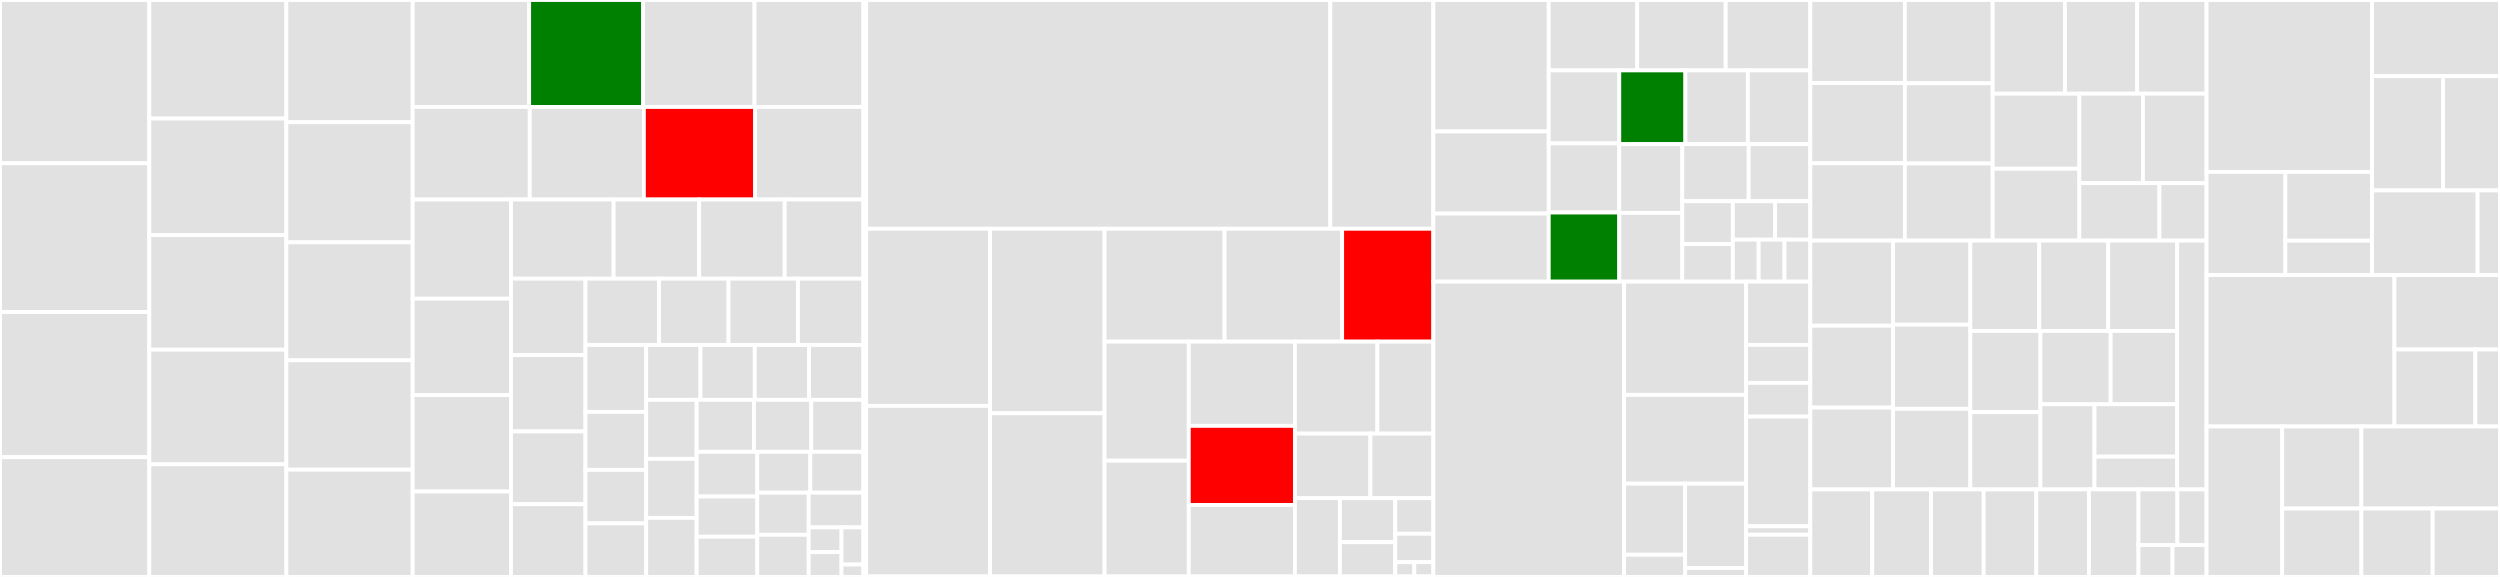 <svg baseProfile="full" width="650" height="150" viewBox="0 0 650 150" version="1.1"
xmlns="http://www.w3.org/2000/svg" xmlns:ev="http://www.w3.org/2001/xml-events"
xmlns:xlink="http://www.w3.org/1999/xlink">

<rect x="0" y="0" width="650" height="150" fill="#333333" stroke="none"/>

<style>rect.s{mask:url(#mask);}</style>
<defs>
  <pattern id="white" width="4" height="4" patternUnits="userSpaceOnUse" patternTransform="rotate(45)">
    <rect width="2" height="2" transform="translate(0,0)" fill="white"></rect>
  </pattern>
  <mask id="mask">
    <rect x="0" y="0" width="100%" height="100%" fill="url(#white)"></rect>
  </mask>
</defs>

<rect x="0" y="0" width="38.817" height="42.453" fill="#e1e1e1" stroke="white" stroke-width="1" class=" tooltipped" data-content="api/src/main/java/org/openmrs/module/fhir2/api/translators/impl/TaskTranslatorImpl.java"><title>api/src/main/java/org/openmrs/module/fhir2/api/translators/impl/TaskTranslatorImpl.java</title></rect>
<rect x="0" y="42.453" width="38.817" height="38.679" fill="#e1e1e1" stroke="white" stroke-width="1" class=" tooltipped" data-content="api/src/main/java/org/openmrs/module/fhir2/api/translators/impl/ImmunizationTranslatorImpl.java"><title>api/src/main/java/org/openmrs/module/fhir2/api/translators/impl/ImmunizationTranslatorImpl.java</title></rect>
<rect x="0" y="81.132" width="38.817" height="37.736" fill="#e1e1e1" stroke="white" stroke-width="1" class=" tooltipped" data-content="api/src/main/java/org/openmrs/module/fhir2/api/translators/impl/PatientTranslatorImpl.java"><title>api/src/main/java/org/openmrs/module/fhir2/api/translators/impl/PatientTranslatorImpl.java</title></rect>
<rect x="0" y="118.868" width="38.817" height="31.132" fill="#e1e1e1" stroke="white" stroke-width="1" class=" tooltipped" data-content="api/src/main/java/org/openmrs/module/fhir2/api/translators/impl/LocationTranslatorImpl.java"><title>api/src/main/java/org/openmrs/module/fhir2/api/translators/impl/LocationTranslatorImpl.java</title></rect>
<rect x="38.817" y="0" width="35.643" height="30.822" fill="#e1e1e1" stroke="white" stroke-width="1" class=" tooltipped" data-content="api/src/main/java/org/openmrs/module/fhir2/api/translators/impl/MedicationTranslatorImpl.java"><title>api/src/main/java/org/openmrs/module/fhir2/api/translators/impl/MedicationTranslatorImpl.java</title></rect>
<rect x="38.817" y="30.822" width="35.643" height="30.308" fill="#e1e1e1" stroke="white" stroke-width="1" class=" tooltipped" data-content="api/src/main/java/org/openmrs/module/fhir2/api/translators/impl/PersonTranslatorImpl.java"><title>api/src/main/java/org/openmrs/module/fhir2/api/translators/impl/PersonTranslatorImpl.java</title></rect>
<rect x="38.817" y="61.13" width="35.643" height="29.795" fill="#e1e1e1" stroke="white" stroke-width="1" class=" tooltipped" data-content="api/src/main/java/org/openmrs/module/fhir2/api/translators/impl/BaseAddressTranslatorImpl.java"><title>api/src/main/java/org/openmrs/module/fhir2/api/translators/impl/BaseAddressTranslatorImpl.java</title></rect>
<rect x="38.817" y="90.925" width="35.643" height="29.795" fill="#e1e1e1" stroke="white" stroke-width="1" class=" tooltipped" data-content="api/src/main/java/org/openmrs/module/fhir2/api/translators/impl/AllergyIntoleranceTranslatorImpl.java"><title>api/src/main/java/org/openmrs/module/fhir2/api/translators/impl/AllergyIntoleranceTranslatorImpl.java</title></rect>
<rect x="38.817" y="120.719" width="35.643" height="29.281" fill="#e1e1e1" stroke="white" stroke-width="1" class=" tooltipped" data-content="api/src/main/java/org/openmrs/module/fhir2/api/translators/impl/PersonNameTranslatorImpl.java"><title>api/src/main/java/org/openmrs/module/fhir2/api/translators/impl/PersonNameTranslatorImpl.java</title></rect>
<rect x="74.46" y="0" width="32.836" height="31.784" fill="#e1e1e1" stroke="white" stroke-width="1" class=" tooltipped" data-content="api/src/main/java/org/openmrs/module/fhir2/api/translators/impl/ImmunizationObsGroupHelper.java"><title>api/src/main/java/org/openmrs/module/fhir2/api/translators/impl/ImmunizationObsGroupHelper.java</title></rect>
<rect x="74.46" y="31.784" width="32.836" height="31.227" fill="#e1e1e1" stroke="white" stroke-width="1" class=" tooltipped" data-content="api/src/main/java/org/openmrs/module/fhir2/api/translators/impl/BaseReferenceHandlingTranslator.java"><title>api/src/main/java/org/openmrs/module/fhir2/api/translators/impl/BaseReferenceHandlingTranslator.java</title></rect>
<rect x="74.46" y="63.011" width="32.836" height="30.669" fill="#e1e1e1" stroke="white" stroke-width="1" class=" tooltipped" data-content="api/src/main/java/org/openmrs/module/fhir2/api/translators/impl/DiagnosticReportTranslatorImpl.java"><title>api/src/main/java/org/openmrs/module/fhir2/api/translators/impl/DiagnosticReportTranslatorImpl.java</title></rect>
<rect x="74.46" y="93.68" width="32.836" height="28.439" fill="#e1e1e1" stroke="white" stroke-width="1" class=" tooltipped" data-content="api/src/main/java/org/openmrs/module/fhir2/api/translators/impl/ObservationTranslatorImpl.java"><title>api/src/main/java/org/openmrs/module/fhir2/api/translators/impl/ObservationTranslatorImpl.java</title></rect>
<rect x="74.46" y="122.119" width="32.836" height="27.881" fill="#e1e1e1" stroke="white" stroke-width="1" class=" tooltipped" data-content="api/src/main/java/org/openmrs/module/fhir2/api/translators/impl/PractitionerTranslatorProviderImpl.java"><title>api/src/main/java/org/openmrs/module/fhir2/api/translators/impl/PractitionerTranslatorProviderImpl.java</title></rect>
<rect x="107.296" y="0" width="30.283" height="27.812" fill="#e1e1e1" stroke="white" stroke-width="1" class=" tooltipped" data-content="api/src/main/java/org/openmrs/module/fhir2/api/translators/impl/PractitionerTranslatorUserImpl.java"><title>api/src/main/java/org/openmrs/module/fhir2/api/translators/impl/PractitionerTranslatorUserImpl.java</title></rect>
<rect x="137.579" y="0" width="29.625" height="27.812" fill="green" stroke="white" stroke-width="1" class=" tooltipped" data-content="api/src/main/java/org/openmrs/module/fhir2/api/translators/impl/ServiceRequestTranslatorImpl.java"><title>api/src/main/java/org/openmrs/module/fhir2/api/translators/impl/ServiceRequestTranslatorImpl.java</title></rect>
<rect x="167.204" y="0" width="28.967" height="27.812" fill="#e1e1e1" stroke="white" stroke-width="1" class=" tooltipped" data-content="api/src/main/java/org/openmrs/module/fhir2/api/translators/impl/RelatedPersonTranslatorImpl.java"><title>api/src/main/java/org/openmrs/module/fhir2/api/translators/impl/RelatedPersonTranslatorImpl.java</title></rect>
<rect x="196.171" y="0" width="28.308" height="27.812" fill="#e1e1e1" stroke="white" stroke-width="1" class=" tooltipped" data-content="api/src/main/java/org/openmrs/module/fhir2/api/translators/impl/ConceptTranslatorImpl.java"><title>api/src/main/java/org/openmrs/module/fhir2/api/translators/impl/ConceptTranslatorImpl.java</title></rect>
<rect x="107.296" y="27.812" width="30.437" height="24.062" fill="#e1e1e1" stroke="white" stroke-width="1" class=" tooltipped" data-content="api/src/main/java/org/openmrs/module/fhir2/api/translators/impl/ConditionTranslatorImpl.java"><title>api/src/main/java/org/openmrs/module/fhir2/api/translators/impl/ConditionTranslatorImpl.java</title></rect>
<rect x="137.733" y="27.812" width="29.676" height="24.062" fill="#e1e1e1" stroke="white" stroke-width="1" class=" tooltipped" data-content="api/src/main/java/org/openmrs/module/fhir2/api/translators/impl/TelecomTranslatorImpl.java"><title>api/src/main/java/org/openmrs/module/fhir2/api/translators/impl/TelecomTranslatorImpl.java</title></rect>
<rect x="167.409" y="27.812" width="28.915" height="24.062" fill="red" stroke="white" stroke-width="1" class=" tooltipped" data-content="api/src/main/java/org/openmrs/module/fhir2/api/translators/impl/MedicationRequestTranslatorImpl.java"><title>api/src/main/java/org/openmrs/module/fhir2/api/translators/impl/MedicationRequestTranslatorImpl.java</title></rect>
<rect x="196.324" y="27.812" width="28.154" height="24.062" fill="#e1e1e1" stroke="white" stroke-width="1" class=" tooltipped" data-content="api/src/main/java/org/openmrs/module/fhir2/api/translators/impl/ObservationValueTranslatorImpl.java"><title>api/src/main/java/org/openmrs/module/fhir2/api/translators/impl/ObservationValueTranslatorImpl.java</title></rect>
<rect x="107.296" y="51.875" width="25.564" height="25.785" fill="#e1e1e1" stroke="white" stroke-width="1" class=" tooltipped" data-content="api/src/main/java/org/openmrs/module/fhir2/api/translators/impl/AllergyIntoleranceReactionComponentTranslatorImpl.java"><title>api/src/main/java/org/openmrs/module/fhir2/api/translators/impl/AllergyIntoleranceReactionComponentTranslatorImpl.java</title></rect>
<rect x="107.296" y="77.66" width="25.564" height="25.068" fill="#e1e1e1" stroke="white" stroke-width="1" class=" tooltipped" data-content="api/src/main/java/org/openmrs/module/fhir2/api/translators/impl/PatientIdentifierTranslatorImpl.java"><title>api/src/main/java/org/openmrs/module/fhir2/api/translators/impl/PatientIdentifierTranslatorImpl.java</title></rect>
<rect x="107.296" y="102.728" width="25.564" height="25.068" fill="#e1e1e1" stroke="white" stroke-width="1" class=" tooltipped" data-content="api/src/main/java/org/openmrs/module/fhir2/api/translators/impl/BaseProvenanceHandlingTranslator.java"><title>api/src/main/java/org/openmrs/module/fhir2/api/translators/impl/BaseProvenanceHandlingTranslator.java</title></rect>
<rect x="107.296" y="127.797" width="25.564" height="22.203" fill="#e1e1e1" stroke="white" stroke-width="1" class=" tooltipped" data-content="api/src/main/java/org/openmrs/module/fhir2/api/translators/impl/EncounterTranslatorImpl.java"><title>api/src/main/java/org/openmrs/module/fhir2/api/translators/impl/EncounterTranslatorImpl.java</title></rect>
<rect x="132.86" y="51.875" width="26.685" height="20.584" fill="#e1e1e1" stroke="white" stroke-width="1" class=" tooltipped" data-content="api/src/main/java/org/openmrs/module/fhir2/api/translators/impl/PersonAddressTranslatorImpl.java"><title>api/src/main/java/org/openmrs/module/fhir2/api/translators/impl/PersonAddressTranslatorImpl.java</title></rect>
<rect x="159.545" y="51.875" width="22.238" height="20.584" fill="#e1e1e1" stroke="white" stroke-width="1" class=" tooltipped" data-content="api/src/main/java/org/openmrs/module/fhir2/api/translators/impl/BaseServiceRequestTranslatorImpl.java"><title>api/src/main/java/org/openmrs/module/fhir2/api/translators/impl/BaseServiceRequestTranslatorImpl.java</title></rect>
<rect x="181.783" y="51.875" width="22.238" height="20.584" fill="#e1e1e1" stroke="white" stroke-width="1" class=" tooltipped" data-content="api/src/main/java/org/openmrs/module/fhir2/api/translators/impl/AllergyIntoleranceSeverityTranslatorImpl.java"><title>api/src/main/java/org/openmrs/module/fhir2/api/translators/impl/AllergyIntoleranceSeverityTranslatorImpl.java</title></rect>
<rect x="204.02" y="51.875" width="20.459" height="20.584" fill="#e1e1e1" stroke="white" stroke-width="1" class=" tooltipped" data-content="api/src/main/java/org/openmrs/module/fhir2/api/translators/impl/BaseGroupTranslator.java"><title>api/src/main/java/org/openmrs/module/fhir2/api/translators/impl/BaseGroupTranslator.java</title></rect>
<rect x="132.86" y="72.459" width="19.363" height="19.858" fill="#e1e1e1" stroke="white" stroke-width="1" class=" tooltipped" data-content="api/src/main/java/org/openmrs/module/fhir2/api/translators/impl/VisitTranslatorImpl.java"><title>api/src/main/java/org/openmrs/module/fhir2/api/translators/impl/VisitTranslatorImpl.java</title></rect>
<rect x="132.86" y="92.317" width="19.363" height="19.858" fill="#e1e1e1" stroke="white" stroke-width="1" class=" tooltipped" data-content="api/src/main/java/org/openmrs/module/fhir2/api/translators/impl/ReferenceTranslatorImpl.java"><title>api/src/main/java/org/openmrs/module/fhir2/api/translators/impl/ReferenceTranslatorImpl.java</title></rect>
<rect x="132.86" y="112.175" width="19.363" height="18.912" fill="#e1e1e1" stroke="white" stroke-width="1" class=" tooltipped" data-content="api/src/main/java/org/openmrs/module/fhir2/api/translators/impl/LocationAddressTranslatorImpl.java"><title>api/src/main/java/org/openmrs/module/fhir2/api/translators/impl/LocationAddressTranslatorImpl.java</title></rect>
<rect x="132.86" y="131.088" width="19.363" height="18.912" fill="#e1e1e1" stroke="white" stroke-width="1" class=" tooltipped" data-content="api/src/main/java/org/openmrs/module/fhir2/api/translators/impl/ObservationReferenceRangeTranslatorImpl.java"><title>api/src/main/java/org/openmrs/module/fhir2/api/translators/impl/ObservationReferenceRangeTranslatorImpl.java</title></rect>
<rect x="152.222" y="72.459" width="19.127" height="17.231" fill="#e1e1e1" stroke="white" stroke-width="1" class=" tooltipped" data-content="api/src/main/java/org/openmrs/module/fhir2/api/translators/impl/GroupTranslatorImpl.java"><title>api/src/main/java/org/openmrs/module/fhir2/api/translators/impl/GroupTranslatorImpl.java</title></rect>
<rect x="171.349" y="72.459" width="18.064" height="17.231" fill="#e1e1e1" stroke="white" stroke-width="1" class=" tooltipped" data-content="api/src/main/java/org/openmrs/module/fhir2/api/translators/impl/GenderTranslatorImpl.java"><title>api/src/main/java/org/openmrs/module/fhir2/api/translators/impl/GenderTranslatorImpl.java</title></rect>
<rect x="189.413" y="72.459" width="18.064" height="17.231" fill="#e1e1e1" stroke="white" stroke-width="1" class=" tooltipped" data-content="api/src/main/java/org/openmrs/module/fhir2/api/translators/impl/ObservationBasedOnReferenceTranslatorImpl.java"><title>api/src/main/java/org/openmrs/module/fhir2/api/translators/impl/ObservationBasedOnReferenceTranslatorImpl.java</title></rect>
<rect x="207.477" y="72.459" width="17.002" height="17.231" fill="#e1e1e1" stroke="white" stroke-width="1" class=" tooltipped" data-content="api/src/main/java/org/openmrs/module/fhir2/api/translators/impl/MedicationRequestTimingComponentTranslatorImpl.java"><title>api/src/main/java/org/openmrs/module/fhir2/api/translators/impl/MedicationRequestTimingComponentTranslatorImpl.java</title></rect>
<rect x="152.222" y="89.691" width="15.787" height="17.397" fill="#e1e1e1" stroke="white" stroke-width="1" class=" tooltipped" data-content="api/src/main/java/org/openmrs/module/fhir2/api/translators/impl/ObservationComponentTranslatorImpl.java"><title>api/src/main/java/org/openmrs/module/fhir2/api/translators/impl/ObservationComponentTranslatorImpl.java</title></rect>
<rect x="152.222" y="107.088" width="15.787" height="15.077" fill="#e1e1e1" stroke="white" stroke-width="1" class=" tooltipped" data-content="api/src/main/java/org/openmrs/module/fhir2/api/translators/impl/ObservationEffectiveDatetimeTranslatorImpl.java"><title>api/src/main/java/org/openmrs/module/fhir2/api/translators/impl/ObservationEffectiveDatetimeTranslatorImpl.java</title></rect>
<rect x="152.222" y="122.165" width="15.787" height="13.918" fill="#e1e1e1" stroke="white" stroke-width="1" class=" tooltipped" data-content="api/src/main/java/org/openmrs/module/fhir2/api/translators/impl/GroupMemberTranslatorImpl.java"><title>api/src/main/java/org/openmrs/module/fhir2/api/translators/impl/GroupMemberTranslatorImpl.java</title></rect>
<rect x="152.222" y="136.082" width="15.787" height="13.918" fill="#e1e1e1" stroke="white" stroke-width="1" class=" tooltipped" data-content="api/src/main/java/org/openmrs/module/fhir2/api/translators/impl/EncounterParticipantTranslatorImpl.java"><title>api/src/main/java/org/openmrs/module/fhir2/api/translators/impl/EncounterParticipantTranslatorImpl.java</title></rect>
<rect x="168.01" y="89.691" width="14.117" height="14.267" fill="#e1e1e1" stroke="white" stroke-width="1" class=" tooltipped" data-content="api/src/main/java/org/openmrs/module/fhir2/api/translators/impl/BaseEncounterTranslator.java"><title>api/src/main/java/org/openmrs/module/fhir2/api/translators/impl/BaseEncounterTranslator.java</title></rect>
<rect x="182.127" y="89.691" width="14.117" height="14.267" fill="#e1e1e1" stroke="white" stroke-width="1" class=" tooltipped" data-content="api/src/main/java/org/openmrs/module/fhir2/api/translators/impl/VisitReferenceTranslatorImpl.java"><title>api/src/main/java/org/openmrs/module/fhir2/api/translators/impl/VisitReferenceTranslatorImpl.java</title></rect>
<rect x="196.244" y="89.691" width="14.117" height="14.267" fill="#e1e1e1" stroke="white" stroke-width="1" class=" tooltipped" data-content="api/src/main/java/org/openmrs/module/fhir2/api/translators/impl/PatientReferenceTranslatorImpl.java"><title>api/src/main/java/org/openmrs/module/fhir2/api/translators/impl/PatientReferenceTranslatorImpl.java</title></rect>
<rect x="210.362" y="89.691" width="14.117" height="14.267" fill="#e1e1e1" stroke="white" stroke-width="1" class=" tooltipped" data-content="api/src/main/java/org/openmrs/module/fhir2/api/translators/impl/EncounterReferenceTranslatorImpl.java"><title>api/src/main/java/org/openmrs/module/fhir2/api/translators/impl/EncounterReferenceTranslatorImpl.java</title></rect>
<rect x="168.01" y="103.957" width="13.123" height="15.348" fill="#e1e1e1" stroke="white" stroke-width="1" class=" tooltipped" data-content="api/src/main/java/org/openmrs/module/fhir2/api/translators/impl/MedicationReferenceTranslatorImpl.java"><title>api/src/main/java/org/openmrs/module/fhir2/api/translators/impl/MedicationReferenceTranslatorImpl.java</title></rect>
<rect x="168.01" y="119.305" width="13.123" height="15.348" fill="#e1e1e1" stroke="white" stroke-width="1" class=" tooltipped" data-content="api/src/main/java/org/openmrs/module/fhir2/api/translators/impl/ObservationCategoryTranslatorImpl.java"><title>api/src/main/java/org/openmrs/module/fhir2/api/translators/impl/ObservationCategoryTranslatorImpl.java</title></rect>
<rect x="168.01" y="134.652" width="13.123" height="15.348" fill="#e1e1e1" stroke="white" stroke-width="1" class=" tooltipped" data-content="api/src/main/java/org/openmrs/module/fhir2/api/translators/impl/ObservationReferenceTranslatorImpl.java"><title>api/src/main/java/org/openmrs/module/fhir2/api/translators/impl/ObservationReferenceTranslatorImpl.java</title></rect>
<rect x="181.133" y="103.957" width="14.9" height="13.517" fill="#e1e1e1" stroke="white" stroke-width="1" class=" tooltipped" data-content="api/src/main/java/org/openmrs/module/fhir2/api/translators/impl/PractitionerReferenceTranslatorUserImpl.java"><title>api/src/main/java/org/openmrs/module/fhir2/api/translators/impl/PractitionerReferenceTranslatorUserImpl.java</title></rect>
<rect x="196.033" y="103.957" width="14.9" height="13.517" fill="#e1e1e1" stroke="white" stroke-width="1" class=" tooltipped" data-content="api/src/main/java/org/openmrs/module/fhir2/api/translators/impl/AllergyIntoleranceCategoryTranslatorImpl.java"><title>api/src/main/java/org/openmrs/module/fhir2/api/translators/impl/AllergyIntoleranceCategoryTranslatorImpl.java</title></rect>
<rect x="210.933" y="103.957" width="13.546" height="13.517" fill="#e1e1e1" stroke="white" stroke-width="1" class=" tooltipped" data-content="api/src/main/java/org/openmrs/module/fhir2/api/translators/impl/DosageTranslatorImpl.java"><title>api/src/main/java/org/openmrs/module/fhir2/api/translators/impl/DosageTranslatorImpl.java</title></rect>
<rect x="181.133" y="117.474" width="15.762" height="11.616" fill="#e1e1e1" stroke="white" stroke-width="1" class=" tooltipped" data-content="api/src/main/java/org/openmrs/module/fhir2/api/translators/impl/PractitionerReferenceTranslatorProviderImpl.java"><title>api/src/main/java/org/openmrs/module/fhir2/api/translators/impl/PractitionerReferenceTranslatorProviderImpl.java</title></rect>
<rect x="181.133" y="129.091" width="15.762" height="10.455" fill="#e1e1e1" stroke="white" stroke-width="1" class=" tooltipped" data-content="api/src/main/java/org/openmrs/module/fhir2/api/translators/impl/OrderIdentifierTranslatorImpl.java"><title>api/src/main/java/org/openmrs/module/fhir2/api/translators/impl/OrderIdentifierTranslatorImpl.java</title></rect>
<rect x="181.133" y="139.545" width="15.762" height="10.455" fill="#e1e1e1" stroke="white" stroke-width="1" class=" tooltipped" data-content="api/src/main/java/org/openmrs/module/fhir2/api/translators/impl/MedicationRequestPriorityTranslatorImpl.java"><title>api/src/main/java/org/openmrs/module/fhir2/api/translators/impl/MedicationRequestPriorityTranslatorImpl.java</title></rect>
<rect x="196.895" y="117.474" width="13.792" height="10.621" fill="#e1e1e1" stroke="white" stroke-width="1" class=" tooltipped" data-content="api/src/main/java/org/openmrs/module/fhir2/api/translators/impl/DurationUnitTranslatorImpl.java"><title>api/src/main/java/org/openmrs/module/fhir2/api/translators/impl/DurationUnitTranslatorImpl.java</title></rect>
<rect x="210.687" y="117.474" width="13.792" height="10.621" fill="#e1e1e1" stroke="white" stroke-width="1" class=" tooltipped" data-content="api/src/main/java/org/openmrs/module/fhir2/api/translators/impl/EncounterLocationTranslatorImpl.java"><title>api/src/main/java/org/openmrs/module/fhir2/api/translators/impl/EncounterLocationTranslatorImpl.java</title></rect>
<rect x="196.895" y="128.095" width="13.374" height="10.952" fill="#e1e1e1" stroke="white" stroke-width="1" class=" tooltipped" data-content="api/src/main/java/org/openmrs/module/fhir2/api/translators/impl/MedicationRequestStatusTranslatorImpl.java"><title>api/src/main/java/org/openmrs/module/fhir2/api/translators/impl/MedicationRequestStatusTranslatorImpl.java</title></rect>
<rect x="196.895" y="139.048" width="13.374" height="10.952" fill="#e1e1e1" stroke="white" stroke-width="1" class=" tooltipped" data-content="api/src/main/java/org/openmrs/module/fhir2/api/translators/impl/MedicationRequestTimingTranslatorImpl.java"><title>api/src/main/java/org/openmrs/module/fhir2/api/translators/impl/MedicationRequestTimingTranslatorImpl.java</title></rect>
<rect x="210.269" y="128.095" width="14.21" height="9.02" fill="#e1e1e1" stroke="white" stroke-width="1" class=" tooltipped" data-content="api/src/main/java/org/openmrs/module/fhir2/api/translators/impl/AllergyIntoleranceCriticalityTranslatorImpl.java"><title>api/src/main/java/org/openmrs/module/fhir2/api/translators/impl/AllergyIntoleranceCriticalityTranslatorImpl.java</title></rect>
<rect x="210.269" y="137.115" width="8.526" height="6.443" fill="#e1e1e1" stroke="white" stroke-width="1" class=" tooltipped" data-content="api/src/main/java/org/openmrs/module/fhir2/api/translators/impl/ObservationStatusTranslatorImpl.java"><title>api/src/main/java/org/openmrs/module/fhir2/api/translators/impl/ObservationStatusTranslatorImpl.java</title></rect>
<rect x="210.269" y="143.557" width="8.526" height="6.443" fill="#e1e1e1" stroke="white" stroke-width="1" class=" tooltipped" data-content="api/src/main/java/org/openmrs/module/fhir2/api/translators/impl/ConditionClinicalStatusTranslatorImpl.java"><title>api/src/main/java/org/openmrs/module/fhir2/api/translators/impl/ConditionClinicalStatusTranslatorImpl.java</title></rect>
<rect x="218.795" y="137.115" width="5.684" height="9.664" fill="#e1e1e1" stroke="white" stroke-width="1" class=" tooltipped" data-content="api/src/main/java/org/openmrs/module/fhir2/api/translators/impl/ObservationInterpretationTranslatorImpl.java"><title>api/src/main/java/org/openmrs/module/fhir2/api/translators/impl/ObservationInterpretationTranslatorImpl.java</title></rect>
<rect x="218.795" y="146.779" width="5.684" height="3.221" fill="#e1e1e1" stroke="white" stroke-width="1" class=" tooltipped" data-content="api/src/main/java/org/openmrs/module/fhir2/api/translators/impl/ProvenanceTranslatorImpl.java"><title>api/src/main/java/org/openmrs/module/fhir2/api/translators/impl/ProvenanceTranslatorImpl.java</title></rect>
<rect x="224.479" y="0" width="0.732" height="150" fill="#e1e1e1" stroke="white" stroke-width="1" class=" tooltipped" data-content="api/src/main/java/org/openmrs/module/fhir2/api/translators/ObservationTranslator.java"><title>api/src/main/java/org/openmrs/module/fhir2/api/translators/ObservationTranslator.java</title></rect>
<rect x="225.211" y="0" width="120.673" height="59.478" fill="#e1e1e1" stroke="white" stroke-width="1" class=" tooltipped" data-content="api/src/main/java/org/openmrs/module/fhir2/api/dao/impl/BaseDao.java"><title>api/src/main/java/org/openmrs/module/fhir2/api/dao/impl/BaseDao.java</title></rect>
<rect x="345.885" y="0" width="26.782" height="59.478" fill="#e1e1e1" stroke="white" stroke-width="1" class=" tooltipped" data-content="api/src/main/java/org/openmrs/module/fhir2/api/dao/impl/BaseFhirDao.java"><title>api/src/main/java/org/openmrs/module/fhir2/api/dao/impl/BaseFhirDao.java</title></rect>
<rect x="225.211" y="59.478" width="32.205" height="46.051" fill="#e1e1e1" stroke="white" stroke-width="1" class=" tooltipped" data-content="api/src/main/java/org/openmrs/module/fhir2/api/dao/impl/BasePersonDao.java"><title>api/src/main/java/org/openmrs/module/fhir2/api/dao/impl/BasePersonDao.java</title></rect>
<rect x="225.211" y="105.53" width="32.205" height="44.346" fill="#e1e1e1" stroke="white" stroke-width="1" class=" tooltipped" data-content="api/src/main/java/org/openmrs/module/fhir2/api/dao/impl/FhirObservationDaoImpl.java"><title>api/src/main/java/org/openmrs/module/fhir2/api/dao/impl/FhirObservationDaoImpl.java</title></rect>
<rect x="257.416" y="59.478" width="29.775" height="47.966" fill="#e1e1e1" stroke="white" stroke-width="1" class=" tooltipped" data-content="api/src/main/java/org/openmrs/module/fhir2/api/dao/impl/FhirRelatedPersonDaoImpl.java"><title>api/src/main/java/org/openmrs/module/fhir2/api/dao/impl/FhirRelatedPersonDaoImpl.java</title></rect>
<rect x="257.416" y="107.444" width="29.775" height="42.431" fill="#e1e1e1" stroke="white" stroke-width="1" class=" tooltipped" data-content="api/src/main/java/org/openmrs/module/fhir2/api/dao/impl/FhirAllergyIntoleranceDaoImpl.java"><title>api/src/main/java/org/openmrs/module/fhir2/api/dao/impl/FhirAllergyIntoleranceDaoImpl.java</title></rect>
<rect x="287.191" y="59.478" width="31.195" height="29.347" fill="#e1e1e1" stroke="white" stroke-width="1" class=" tooltipped" data-content="api/src/main/java/org/openmrs/module/fhir2/api/dao/impl/FhirPatientDaoImpl.java"><title>api/src/main/java/org/openmrs/module/fhir2/api/dao/impl/FhirPatientDaoImpl.java</title></rect>
<rect x="318.387" y="59.478" width="30.572" height="29.347" fill="#e1e1e1" stroke="white" stroke-width="1" class=" tooltipped" data-content="api/src/main/java/org/openmrs/module/fhir2/api/dao/impl/FhirLocationDaoImpl.java"><title>api/src/main/java/org/openmrs/module/fhir2/api/dao/impl/FhirLocationDaoImpl.java</title></rect>
<rect x="348.958" y="59.478" width="23.709" height="29.347" fill="red" stroke="white" stroke-width="1" class=" tooltipped" data-content="api/src/main/java/org/openmrs/module/fhir2/api/dao/impl/FhirServiceRequestDaoImpl.java"><title>api/src/main/java/org/openmrs/module/fhir2/api/dao/impl/FhirServiceRequestDaoImpl.java</title></rect>
<rect x="287.191" y="88.825" width="21.894" height="30.943" fill="#e1e1e1" stroke="white" stroke-width="1" class=" tooltipped" data-content="api/src/main/java/org/openmrs/module/fhir2/api/dao/impl/FhirConditionDaoImpl.java"><title>api/src/main/java/org/openmrs/module/fhir2/api/dao/impl/FhirConditionDaoImpl.java</title></rect>
<rect x="287.191" y="119.769" width="21.894" height="30.107" fill="#e1e1e1" stroke="white" stroke-width="1" class=" tooltipped" data-content="api/src/main/java/org/openmrs/module/fhir2/api/dao/impl/FhirTaskDaoImpl.java"><title>api/src/main/java/org/openmrs/module/fhir2/api/dao/impl/FhirTaskDaoImpl.java</title></rect>
<rect x="309.085" y="88.825" width="27.592" height="21.898" fill="#e1e1e1" stroke="white" stroke-width="1" class=" tooltipped" data-content="api/src/main/java/org/openmrs/module/fhir2/api/dao/impl/FhirDiagnosticReportDaoImpl.java"><title>api/src/main/java/org/openmrs/module/fhir2/api/dao/impl/FhirDiagnosticReportDaoImpl.java</title></rect>
<rect x="309.085" y="110.724" width="27.592" height="20.571" fill="red" stroke="white" stroke-width="1" class=" tooltipped" data-content="api/src/main/java/org/openmrs/module/fhir2/api/dao/impl/FhirMedicationRequestDaoImpl.java"><title>api/src/main/java/org/openmrs/module/fhir2/api/dao/impl/FhirMedicationRequestDaoImpl.java</title></rect>
<rect x="309.085" y="131.295" width="27.592" height="18.581" fill="#e1e1e1" stroke="white" stroke-width="1" class=" tooltipped" data-content="api/src/main/java/org/openmrs/module/fhir2/api/dao/impl/FhirPersonDaoImpl.java"><title>api/src/main/java/org/openmrs/module/fhir2/api/dao/impl/FhirPersonDaoImpl.java</title></rect>
<rect x="336.677" y="88.825" width="21.441" height="23.911" fill="#e1e1e1" stroke="white" stroke-width="1" class=" tooltipped" data-content="api/src/main/java/org/openmrs/module/fhir2/api/dao/impl/FhirMedicationDaoImpl.java"><title>api/src/main/java/org/openmrs/module/fhir2/api/dao/impl/FhirMedicationDaoImpl.java</title></rect>
<rect x="358.118" y="88.825" width="14.549" height="23.911" fill="#e1e1e1" stroke="white" stroke-width="1" class=" tooltipped" data-content="api/src/main/java/org/openmrs/module/fhir2/api/dao/impl/CoalescedOrder.java"><title>api/src/main/java/org/openmrs/module/fhir2/api/dao/impl/CoalescedOrder.java</title></rect>
<rect x="336.677" y="112.737" width="19.631" height="16.789" fill="#e1e1e1" stroke="white" stroke-width="1" class=" tooltipped" data-content="api/src/main/java/org/openmrs/module/fhir2/api/dao/impl/FhirEncounterDaoImpl.java"><title>api/src/main/java/org/openmrs/module/fhir2/api/dao/impl/FhirEncounterDaoImpl.java</title></rect>
<rect x="356.308" y="112.737" width="16.359" height="16.789" fill="#e1e1e1" stroke="white" stroke-width="1" class=" tooltipped" data-content="api/src/main/java/org/openmrs/module/fhir2/api/dao/impl/BasePractitionerDao.java"><title>api/src/main/java/org/openmrs/module/fhir2/api/dao/impl/BasePractitionerDao.java</title></rect>
<rect x="336.677" y="129.526" width="11.697" height="20.35" fill="#e1e1e1" stroke="white" stroke-width="1" class=" tooltipped" data-content="api/src/main/java/org/openmrs/module/fhir2/api/dao/impl/FhirGlobalPropertyDaoImpl.java"><title>api/src/main/java/org/openmrs/module/fhir2/api/dao/impl/FhirGlobalPropertyDaoImpl.java</title></rect>
<rect x="348.374" y="129.526" width="14.396" height="11.447" fill="#e1e1e1" stroke="white" stroke-width="1" class=" tooltipped" data-content="api/src/main/java/org/openmrs/module/fhir2/api/dao/impl/FhirConceptSourceDaoImpl.java"><title>api/src/main/java/org/openmrs/module/fhir2/api/dao/impl/FhirConceptSourceDaoImpl.java</title></rect>
<rect x="348.374" y="140.973" width="14.396" height="8.903" fill="#e1e1e1" stroke="white" stroke-width="1" class=" tooltipped" data-content="api/src/main/java/org/openmrs/module/fhir2/api/dao/impl/FhirPractitionerDaoImpl.java"><title>api/src/main/java/org/openmrs/module/fhir2/api/dao/impl/FhirPractitionerDaoImpl.java</title></rect>
<rect x="362.77" y="129.526" width="9.897" height="9.25" fill="#e1e1e1" stroke="white" stroke-width="1" class=" tooltipped" data-content="api/src/main/java/org/openmrs/module/fhir2/api/dao/impl/FhirUserDaoImpl.java"><title>api/src/main/java/org/openmrs/module/fhir2/api/dao/impl/FhirUserDaoImpl.java</title></rect>
<rect x="362.77" y="138.776" width="9.897" height="7.4" fill="#e1e1e1" stroke="white" stroke-width="1" class=" tooltipped" data-content="api/src/main/java/org/openmrs/module/fhir2/api/dao/impl/FhirConceptDaoImpl.java"><title>api/src/main/java/org/openmrs/module/fhir2/api/dao/impl/FhirConceptDaoImpl.java</title></rect>
<rect x="362.77" y="146.176" width="4.949" height="3.7" fill="#e1e1e1" stroke="white" stroke-width="1" class=" tooltipped" data-content="api/src/main/java/org/openmrs/module/fhir2/api/dao/impl/FhirGroupDaoImpl.java"><title>api/src/main/java/org/openmrs/module/fhir2/api/dao/impl/FhirGroupDaoImpl.java</title></rect>
<rect x="367.718" y="146.176" width="4.949" height="3.7" fill="#e1e1e1" stroke="white" stroke-width="1" class=" tooltipped" data-content="api/src/main/java/org/openmrs/module/fhir2/api/dao/impl/FhirVisitDaoImpl.java"><title>api/src/main/java/org/openmrs/module/fhir2/api/dao/impl/FhirVisitDaoImpl.java</title></rect>
<rect x="225.211" y="149.876" width="147.455" height="0.124" fill="#e1e1e1" stroke="white" stroke-width="1" class=" tooltipped" data-content="api/src/main/java/org/openmrs/module/fhir2/api/dao/FhirDao.java"><title>api/src/main/java/org/openmrs/module/fhir2/api/dao/FhirDao.java</title></rect>
<rect x="372.667" y="0" width="30.006" height="34.172" fill="#e1e1e1" stroke="white" stroke-width="1" class=" tooltipped" data-content="api/src/main/java/org/openmrs/module/fhir2/api/impl/BaseFhirService.java"><title>api/src/main/java/org/openmrs/module/fhir2/api/impl/BaseFhirService.java</title></rect>
<rect x="372.667" y="34.172" width="30.006" height="21.357" fill="#e1e1e1" stroke="white" stroke-width="1" class=" tooltipped" data-content="api/src/main/java/org/openmrs/module/fhir2/api/impl/FhirPractitionerServiceImpl.java"><title>api/src/main/java/org/openmrs/module/fhir2/api/impl/FhirPractitionerServiceImpl.java</title></rect>
<rect x="372.667" y="55.529" width="30.006" height="17.696" fill="#e1e1e1" stroke="white" stroke-width="1" class=" tooltipped" data-content="api/src/main/java/org/openmrs/module/fhir2/api/impl/FhirPatientServiceImpl.java"><title>api/src/main/java/org/openmrs/module/fhir2/api/impl/FhirPatientServiceImpl.java</title></rect>
<rect x="402.672" y="0" width="23.004" height="18.306" fill="#e1e1e1" stroke="white" stroke-width="1" class=" tooltipped" data-content="api/src/main/java/org/openmrs/module/fhir2/api/impl/FhirEncounterServiceImpl.java"><title>api/src/main/java/org/openmrs/module/fhir2/api/impl/FhirEncounterServiceImpl.java</title></rect>
<rect x="425.677" y="0" width="23.004" height="18.306" fill="#e1e1e1" stroke="white" stroke-width="1" class=" tooltipped" data-content="api/src/main/java/org/openmrs/module/fhir2/api/impl/FhirImmunizationServiceImpl.java"><title>api/src/main/java/org/openmrs/module/fhir2/api/impl/FhirImmunizationServiceImpl.java</title></rect>
<rect x="448.681" y="0" width="22.004" height="18.306" fill="#e1e1e1" stroke="white" stroke-width="1" class=" tooltipped" data-content="api/src/main/java/org/openmrs/module/fhir2/api/impl/FhirObservationServiceImpl.java"><title>api/src/main/java/org/openmrs/module/fhir2/api/impl/FhirObservationServiceImpl.java</title></rect>
<rect x="402.672" y="18.306" width="18.337" height="18.972" fill="#e1e1e1" stroke="white" stroke-width="1" class=" tooltipped" data-content="api/src/main/java/org/openmrs/module/fhir2/api/impl/FhirPersonServiceImpl.java"><title>api/src/main/java/org/openmrs/module/fhir2/api/impl/FhirPersonServiceImpl.java</title></rect>
<rect x="402.672" y="37.278" width="18.337" height="17.974" fill="#e1e1e1" stroke="white" stroke-width="1" class=" tooltipped" data-content="api/src/main/java/org/openmrs/module/fhir2/api/impl/FhirLocationServiceImpl.java"><title>api/src/main/java/org/openmrs/module/fhir2/api/impl/FhirLocationServiceImpl.java</title></rect>
<rect x="402.672" y="55.252" width="18.337" height="17.974" fill="green" stroke="white" stroke-width="1" class=" tooltipped" data-content="api/src/main/java/org/openmrs/module/fhir2/api/impl/FhirServiceRequestServiceImpl.java"><title>api/src/main/java/org/openmrs/module/fhir2/api/impl/FhirServiceRequestServiceImpl.java</title></rect>
<rect x="421.009" y="18.306" width="17.196" height="19.166" fill="green" stroke="white" stroke-width="1" class=" tooltipped" data-content="api/src/main/java/org/openmrs/module/fhir2/api/impl/FhirMedicationRequestServiceImpl.java"><title>api/src/main/java/org/openmrs/module/fhir2/api/impl/FhirMedicationRequestServiceImpl.java</title></rect>
<rect x="438.205" y="18.306" width="16.24" height="19.166" fill="#e1e1e1" stroke="white" stroke-width="1" class=" tooltipped" data-content="api/src/main/java/org/openmrs/module/fhir2/api/impl/FhirRelatedPersonServiceImpl.java"><title>api/src/main/java/org/openmrs/module/fhir2/api/impl/FhirRelatedPersonServiceImpl.java</title></rect>
<rect x="454.445" y="18.306" width="16.24" height="19.166" fill="#e1e1e1" stroke="white" stroke-width="1" class=" tooltipped" data-content="api/src/main/java/org/openmrs/module/fhir2/api/impl/FhirAllergyIntoleranceServiceImpl.java"><title>api/src/main/java/org/openmrs/module/fhir2/api/impl/FhirAllergyIntoleranceServiceImpl.java</title></rect>
<rect x="421.009" y="37.473" width="16.388" height="17.876" fill="#e1e1e1" stroke="white" stroke-width="1" class=" tooltipped" data-content="api/src/main/java/org/openmrs/module/fhir2/api/impl/FhirConditionServiceImpl.java"><title>api/src/main/java/org/openmrs/module/fhir2/api/impl/FhirConditionServiceImpl.java</title></rect>
<rect x="421.009" y="55.349" width="16.388" height="17.876" fill="#e1e1e1" stroke="white" stroke-width="1" class=" tooltipped" data-content="api/src/main/java/org/openmrs/module/fhir2/api/impl/FhirDiagnosticReportServiceImpl.java"><title>api/src/main/java/org/openmrs/module/fhir2/api/impl/FhirDiagnosticReportServiceImpl.java</title></rect>
<rect x="437.397" y="37.473" width="17.261" height="14.851" fill="#e1e1e1" stroke="white" stroke-width="1" class=" tooltipped" data-content="api/src/main/java/org/openmrs/module/fhir2/api/impl/FhirTaskServiceImpl.java"><title>api/src/main/java/org/openmrs/module/fhir2/api/impl/FhirTaskServiceImpl.java</title></rect>
<rect x="454.658" y="37.473" width="16.028" height="14.851" fill="#e1e1e1" stroke="white" stroke-width="1" class=" tooltipped" data-content="api/src/main/java/org/openmrs/module/fhir2/api/impl/FhirMedicationServiceImpl.java"><title>api/src/main/java/org/openmrs/module/fhir2/api/impl/FhirMedicationServiceImpl.java</title></rect>
<rect x="437.397" y="52.324" width="13.14" height="11.147" fill="#e1e1e1" stroke="white" stroke-width="1" class=" tooltipped" data-content="api/src/main/java/org/openmrs/module/fhir2/api/impl/FhirGlobalPropertyServiceImpl.java"><title>api/src/main/java/org/openmrs/module/fhir2/api/impl/FhirGlobalPropertyServiceImpl.java</title></rect>
<rect x="437.397" y="63.471" width="13.14" height="9.754" fill="#e1e1e1" stroke="white" stroke-width="1" class=" tooltipped" data-content="api/src/main/java/org/openmrs/module/fhir2/api/impl/FhirUserServiceImpl.java"><title>api/src/main/java/org/openmrs/module/fhir2/api/impl/FhirUserServiceImpl.java</title></rect>
<rect x="450.537" y="52.324" width="10.99" height="9.996" fill="#e1e1e1" stroke="white" stroke-width="1" class=" tooltipped" data-content="api/src/main/java/org/openmrs/module/fhir2/api/impl/FhirUserDefaultPropertiesImpl.java"><title>api/src/main/java/org/openmrs/module/fhir2/api/impl/FhirUserDefaultPropertiesImpl.java</title></rect>
<rect x="461.527" y="52.324" width="9.158" height="9.996" fill="#e1e1e1" stroke="white" stroke-width="1" class=" tooltipped" data-content="api/src/main/java/org/openmrs/module/fhir2/api/impl/FhirConceptSourceServiceImpl.java"><title>api/src/main/java/org/openmrs/module/fhir2/api/impl/FhirConceptSourceServiceImpl.java</title></rect>
<rect x="450.537" y="62.32" width="6.716" height="10.905" fill="#e1e1e1" stroke="white" stroke-width="1" class=" tooltipped" data-content="api/src/main/java/org/openmrs/module/fhir2/api/impl/FhirGroupServiceImpl.java"><title>api/src/main/java/org/openmrs/module/fhir2/api/impl/FhirGroupServiceImpl.java</title></rect>
<rect x="457.253" y="62.32" width="6.716" height="10.905" fill="#e1e1e1" stroke="white" stroke-width="1" class=" tooltipped" data-content="api/src/main/java/org/openmrs/module/fhir2/api/impl/FhirVisitServiceImpl.java"><title>api/src/main/java/org/openmrs/module/fhir2/api/impl/FhirVisitServiceImpl.java</title></rect>
<rect x="463.969" y="62.32" width="6.716" height="10.905" fill="#e1e1e1" stroke="white" stroke-width="1" class=" tooltipped" data-content="api/src/main/java/org/openmrs/module/fhir2/api/impl/FhirConceptServiceImpl.java"><title>api/src/main/java/org/openmrs/module/fhir2/api/impl/FhirConceptServiceImpl.java</title></rect>
<rect x="372.667" y="73.225" width="49.606" height="76.775" fill="#e1e1e1" stroke="white" stroke-width="1" class=" tooltipped" data-content="api/src/main/java/org/openmrs/module/fhir2/api/search/SearchQueryInclude.java"><title>api/src/main/java/org/openmrs/module/fhir2/api/search/SearchQueryInclude.java</title></rect>
<rect x="422.272" y="73.225" width="31.719" height="29.44" fill="#e1e1e1" stroke="white" stroke-width="1" class=" tooltipped" data-content="api/src/main/java/org/openmrs/module/fhir2/api/search/TwoSearchQueryBundleProvider.java"><title>api/src/main/java/org/openmrs/module/fhir2/api/search/TwoSearchQueryBundleProvider.java</title></rect>
<rect x="422.272" y="102.665" width="31.719" height="23.09" fill="#e1e1e1" stroke="white" stroke-width="1" class=" tooltipped" data-content="api/src/main/java/org/openmrs/module/fhir2/api/search/SearchQueryBundleProvider.java"><title>api/src/main/java/org/openmrs/module/fhir2/api/search/SearchQueryBundleProvider.java</title></rect>
<rect x="422.272" y="125.755" width="15.859" height="18.472" fill="#e1e1e1" stroke="white" stroke-width="1" class=" tooltipped" data-content="api/src/main/java/org/openmrs/module/fhir2/api/search/param/SearchParameterMap.java"><title>api/src/main/java/org/openmrs/module/fhir2/api/search/param/SearchParameterMap.java</title></rect>
<rect x="422.272" y="144.227" width="15.859" height="5.773" fill="#e1e1e1" stroke="white" stroke-width="1" class=" tooltipped" data-content="api/src/main/java/org/openmrs/module/fhir2/api/search/param/PropParam.java"><title>api/src/main/java/org/openmrs/module/fhir2/api/search/param/PropParam.java</title></rect>
<rect x="438.132" y="125.755" width="15.859" height="21.936" fill="#e1e1e1" stroke="white" stroke-width="1" class=" tooltipped" data-content="api/src/main/java/org/openmrs/module/fhir2/api/search/SearchQueryBundleProviderR3Wrapper.java"><title>api/src/main/java/org/openmrs/module/fhir2/api/search/SearchQueryBundleProviderR3Wrapper.java</title></rect>
<rect x="438.132" y="147.691" width="15.859" height="2.309" fill="#e1e1e1" stroke="white" stroke-width="1" class=" tooltipped" data-content="api/src/main/java/org/openmrs/module/fhir2/api/search/SearchQuery.java"><title>api/src/main/java/org/openmrs/module/fhir2/api/search/SearchQuery.java</title></rect>
<rect x="453.991" y="73.225" width="16.694" height="16.452" fill="#e1e1e1" stroke="white" stroke-width="1" class=" tooltipped" data-content="api/src/main/java/org/openmrs/module/fhir2/api/mappings/ObservationCategoryMap.java"><title>api/src/main/java/org/openmrs/module/fhir2/api/mappings/ObservationCategoryMap.java</title></rect>
<rect x="453.991" y="89.677" width="16.694" height="9.871" fill="#e1e1e1" stroke="white" stroke-width="1" class=" tooltipped" data-content="api/src/main/java/org/openmrs/module/fhir2/api/mappings/DurationUnitMap.java"><title>api/src/main/java/org/openmrs/module/fhir2/api/mappings/DurationUnitMap.java</title></rect>
<rect x="453.991" y="99.548" width="16.694" height="8.774" fill="#e1e1e1" stroke="white" stroke-width="1" class=" tooltipped" data-content="api/src/main/java/org/openmrs/module/fhir2/api/mappings/EncounterClassMap.java"><title>api/src/main/java/org/openmrs/module/fhir2/api/mappings/EncounterClassMap.java</title></rect>
<rect x="453.991" y="108.322" width="16.694" height="28.516" fill="#e1e1e1" stroke="white" stroke-width="1" class=" tooltipped" data-content="api/src/main/java/org/openmrs/module/fhir2/api/util/FhirUtils.java"><title>api/src/main/java/org/openmrs/module/fhir2/api/util/FhirUtils.java</title></rect>
<rect x="453.991" y="136.839" width="16.694" height="2.194" fill="#e1e1e1" stroke="white" stroke-width="1" class=" tooltipped" data-content="api/src/main/java/org/openmrs/module/fhir2/api/util/LocalDateTimeFactory.java"><title>api/src/main/java/org/openmrs/module/fhir2/api/util/LocalDateTimeFactory.java</title></rect>
<rect x="453.991" y="139.032" width="16.694" height="10.968" fill="#e1e1e1" stroke="white" stroke-width="1" class=" tooltipped" data-content="api/src/main/java/org/openmrs/module/fhir2/api/validators/DiagnosticReportValidator.java"><title>api/src/main/java/org/openmrs/module/fhir2/api/validators/DiagnosticReportValidator.java</title></rect>
<rect x="470.685" y="0" width="24.585" height="21.598" fill="#e1e1e1" stroke="white" stroke-width="1" class=" tooltipped" data-content="api/src/main/java/org/openmrs/module/fhir2/providers/r3/EncounterFhirResourceProvider.java"><title>api/src/main/java/org/openmrs/module/fhir2/providers/r3/EncounterFhirResourceProvider.java</title></rect>
<rect x="470.685" y="21.598" width="24.585" height="20.853" fill="#e1e1e1" stroke="white" stroke-width="1" class=" tooltipped" data-content="api/src/main/java/org/openmrs/module/fhir2/providers/r3/AllergyIntoleranceFhirResourceProvider.java"><title>api/src/main/java/org/openmrs/module/fhir2/providers/r3/AllergyIntoleranceFhirResourceProvider.java</title></rect>
<rect x="470.685" y="42.451" width="24.585" height="20.108" fill="#e1e1e1" stroke="white" stroke-width="1" class=" tooltipped" data-content="api/src/main/java/org/openmrs/module/fhir2/providers/r3/LocationFhirResourceProvider.java"><title>api/src/main/java/org/openmrs/module/fhir2/providers/r3/LocationFhirResourceProvider.java</title></rect>
<rect x="495.271" y="0" width="22.829" height="21.655" fill="#e1e1e1" stroke="white" stroke-width="1" class=" tooltipped" data-content="api/src/main/java/org/openmrs/module/fhir2/providers/r3/ConditionFhirResourceProvider.java"><title>api/src/main/java/org/openmrs/module/fhir2/providers/r3/ConditionFhirResourceProvider.java</title></rect>
<rect x="495.271" y="21.655" width="22.829" height="20.853" fill="#e1e1e1" stroke="white" stroke-width="1" class=" tooltipped" data-content="api/src/main/java/org/openmrs/module/fhir2/providers/r3/MedicationRequestFhirResourceProvider.java"><title>api/src/main/java/org/openmrs/module/fhir2/providers/r3/MedicationRequestFhirResourceProvider.java</title></rect>
<rect x="495.271" y="42.508" width="22.829" height="20.051" fill="#e1e1e1" stroke="white" stroke-width="1" class=" tooltipped" data-content="api/src/main/java/org/openmrs/module/fhir2/providers/r3/PersonFhirResourceProvider.java"><title>api/src/main/java/org/openmrs/module/fhir2/providers/r3/PersonFhirResourceProvider.java</title></rect>
<rect x="518.1" y="0" width="18.787" height="24.365" fill="#e1e1e1" stroke="white" stroke-width="1" class=" tooltipped" data-content="api/src/main/java/org/openmrs/module/fhir2/providers/r3/PatientFhirResourceProvider.java"><title>api/src/main/java/org/openmrs/module/fhir2/providers/r3/PatientFhirResourceProvider.java</title></rect>
<rect x="536.887" y="0" width="18.787" height="24.365" fill="#e1e1e1" stroke="white" stroke-width="1" class=" tooltipped" data-content="api/src/main/java/org/openmrs/module/fhir2/providers/r3/PractitionerFhirResourceProvider.java"><title>api/src/main/java/org/openmrs/module/fhir2/providers/r3/PractitionerFhirResourceProvider.java</title></rect>
<rect x="555.673" y="0" width="18.035" height="24.365" fill="#e1e1e1" stroke="white" stroke-width="1" class=" tooltipped" data-content="api/src/main/java/org/openmrs/module/fhir2/providers/r3/ObservationFhirResourceProvider.java"><title>api/src/main/java/org/openmrs/module/fhir2/providers/r3/ObservationFhirResourceProvider.java</title></rect>
<rect x="518.1" y="24.365" width="22.531" height="19.503" fill="#e1e1e1" stroke="white" stroke-width="1" class=" tooltipped" data-content="api/src/main/java/org/openmrs/module/fhir2/providers/r3/ProcedureRequestFhirResourceProvider.java"><title>api/src/main/java/org/openmrs/module/fhir2/providers/r3/ProcedureRequestFhirResourceProvider.java</title></rect>
<rect x="518.1" y="43.869" width="22.531" height="18.691" fill="#e1e1e1" stroke="white" stroke-width="1" class=" tooltipped" data-content="api/src/main/java/org/openmrs/module/fhir2/providers/r3/DiagnosticReportFhirResourceProvider.java"><title>api/src/main/java/org/openmrs/module/fhir2/providers/r3/DiagnosticReportFhirResourceProvider.java</title></rect>
<rect x="540.631" y="24.365" width="16.539" height="23.249" fill="#e1e1e1" stroke="white" stroke-width="1" class=" tooltipped" data-content="api/src/main/java/org/openmrs/module/fhir2/providers/r3/TaskFhirResourceProvider.java"><title>api/src/main/java/org/openmrs/module/fhir2/providers/r3/TaskFhirResourceProvider.java</title></rect>
<rect x="557.17" y="24.365" width="16.539" height="23.249" fill="#e1e1e1" stroke="white" stroke-width="1" class=" tooltipped" data-content="api/src/main/java/org/openmrs/module/fhir2/providers/r3/MedicationFhirResourceProvider.java"><title>api/src/main/java/org/openmrs/module/fhir2/providers/r3/MedicationFhirResourceProvider.java</title></rect>
<rect x="540.631" y="47.614" width="20.827" height="14.946" fill="#e1e1e1" stroke="white" stroke-width="1" class=" tooltipped" data-content="api/src/main/java/org/openmrs/module/fhir2/providers/r3/GroupFhirResourceProvider.java"><title>api/src/main/java/org/openmrs/module/fhir2/providers/r3/GroupFhirResourceProvider.java</title></rect>
<rect x="561.458" y="47.614" width="12.251" height="14.946" fill="#e1e1e1" stroke="white" stroke-width="1" class=" tooltipped" data-content="api/src/main/java/org/openmrs/module/fhir2/providers/r3/RelatedPersonFhirResourceProvider.java"><title>api/src/main/java/org/openmrs/module/fhir2/providers/r3/RelatedPersonFhirResourceProvider.java</title></rect>
<rect x="470.685" y="62.559" width="21.51" height="22.131" fill="#e1e1e1" stroke="white" stroke-width="1" class=" tooltipped" data-content="api/src/main/java/org/openmrs/module/fhir2/providers/r4/EncounterFhirResourceProvider.java"><title>api/src/main/java/org/openmrs/module/fhir2/providers/r4/EncounterFhirResourceProvider.java</title></rect>
<rect x="470.685" y="84.691" width="21.51" height="21.28" fill="#e1e1e1" stroke="white" stroke-width="1" class=" tooltipped" data-content="api/src/main/java/org/openmrs/module/fhir2/providers/r4/ConditionFhirResourceProvider.java"><title>api/src/main/java/org/openmrs/module/fhir2/providers/r4/ConditionFhirResourceProvider.java</title></rect>
<rect x="470.685" y="105.971" width="21.51" height="21.28" fill="#e1e1e1" stroke="white" stroke-width="1" class=" tooltipped" data-content="api/src/main/java/org/openmrs/module/fhir2/providers/r4/AllergyIntoleranceFhirResourceProvider.java"><title>api/src/main/java/org/openmrs/module/fhir2/providers/r4/AllergyIntoleranceFhirResourceProvider.java</title></rect>
<rect x="492.196" y="62.559" width="20.095" height="21.868" fill="#e1e1e1" stroke="white" stroke-width="1" class=" tooltipped" data-content="api/src/main/java/org/openmrs/module/fhir2/providers/r4/LocationFhirResourceProvider.java"><title>api/src/main/java/org/openmrs/module/fhir2/providers/r4/LocationFhirResourceProvider.java</title></rect>
<rect x="492.196" y="84.427" width="20.095" height="21.868" fill="#e1e1e1" stroke="white" stroke-width="1" class=" tooltipped" data-content="api/src/main/java/org/openmrs/module/fhir2/providers/r4/MedicationRequestFhirResourceProvider.java"><title>api/src/main/java/org/openmrs/module/fhir2/providers/r4/MedicationRequestFhirResourceProvider.java</title></rect>
<rect x="492.196" y="106.295" width="20.095" height="20.957" fill="#e1e1e1" stroke="white" stroke-width="1" class=" tooltipped" data-content="api/src/main/java/org/openmrs/module/fhir2/providers/r4/PersonFhirResourceProvider.java"><title>api/src/main/java/org/openmrs/module/fhir2/providers/r4/PersonFhirResourceProvider.java</title></rect>
<rect x="512.291" y="62.559" width="17.925" height="23.493" fill="#e1e1e1" stroke="white" stroke-width="1" class=" tooltipped" data-content="api/src/main/java/org/openmrs/module/fhir2/providers/r4/PatientFhirResourceProvider.java"><title>api/src/main/java/org/openmrs/module/fhir2/providers/r4/PatientFhirResourceProvider.java</title></rect>
<rect x="530.216" y="62.559" width="17.925" height="23.493" fill="#e1e1e1" stroke="white" stroke-width="1" class=" tooltipped" data-content="api/src/main/java/org/openmrs/module/fhir2/providers/r4/ObservationFhirResourceProvider.java"><title>api/src/main/java/org/openmrs/module/fhir2/providers/r4/ObservationFhirResourceProvider.java</title></rect>
<rect x="548.142" y="62.559" width="17.925" height="23.493" fill="#e1e1e1" stroke="white" stroke-width="1" class=" tooltipped" data-content="api/src/main/java/org/openmrs/module/fhir2/providers/r4/PractitionerFhirResourceProvider.java"><title>api/src/main/java/org/openmrs/module/fhir2/providers/r4/PractitionerFhirResourceProvider.java</title></rect>
<rect x="512.291" y="86.053" width="18.222" height="21.102" fill="#e1e1e1" stroke="white" stroke-width="1" class=" tooltipped" data-content="api/src/main/java/org/openmrs/module/fhir2/providers/r4/ServiceRequestFhirResourceProvider.java"><title>api/src/main/java/org/openmrs/module/fhir2/providers/r4/ServiceRequestFhirResourceProvider.java</title></rect>
<rect x="512.291" y="107.154" width="18.222" height="20.097" fill="#e1e1e1" stroke="white" stroke-width="1" class=" tooltipped" data-content="api/src/main/java/org/openmrs/module/fhir2/providers/r4/DiagnosticReportFhirResourceProvider.java"><title>api/src/main/java/org/openmrs/module/fhir2/providers/r4/DiagnosticReportFhirResourceProvider.java</title></rect>
<rect x="530.513" y="86.053" width="18.258" height="19.054" fill="#e1e1e1" stroke="white" stroke-width="1" class=" tooltipped" data-content="api/src/main/java/org/openmrs/module/fhir2/providers/r4/MedicationFhirResourceProvider.java"><title>api/src/main/java/org/openmrs/module/fhir2/providers/r4/MedicationFhirResourceProvider.java</title></rect>
<rect x="548.77" y="86.053" width="17.297" height="19.054" fill="#e1e1e1" stroke="white" stroke-width="1" class=" tooltipped" data-content="api/src/main/java/org/openmrs/module/fhir2/providers/r4/TaskFhirResourceProvider.java"><title>api/src/main/java/org/openmrs/module/fhir2/providers/r4/TaskFhirResourceProvider.java</title></rect>
<rect x="530.513" y="105.107" width="14.056" height="22.144" fill="#e1e1e1" stroke="white" stroke-width="1" class=" tooltipped" data-content="api/src/main/java/org/openmrs/module/fhir2/providers/r4/ImmunizationFhirResourceProvider.java"><title>api/src/main/java/org/openmrs/module/fhir2/providers/r4/ImmunizationFhirResourceProvider.java</title></rect>
<rect x="544.569" y="105.107" width="21.498" height="13.627" fill="#e1e1e1" stroke="white" stroke-width="1" class=" tooltipped" data-content="api/src/main/java/org/openmrs/module/fhir2/providers/r4/GroupFhirResourceProvider.java"><title>api/src/main/java/org/openmrs/module/fhir2/providers/r4/GroupFhirResourceProvider.java</title></rect>
<rect x="544.569" y="118.734" width="21.498" height="8.517" fill="#e1e1e1" stroke="white" stroke-width="1" class=" tooltipped" data-content="api/src/main/java/org/openmrs/module/fhir2/providers/r4/RelatedPersonFhirResourceProvider.java"><title>api/src/main/java/org/openmrs/module/fhir2/providers/r4/RelatedPersonFhirResourceProvider.java</title></rect>
<rect x="566.067" y="62.559" width="7.642" height="64.692" fill="#e1e1e1" stroke="white" stroke-width="1" class=" tooltipped" data-content="api/src/main/java/org/openmrs/module/fhir2/providers/util/FhirProviderUtils.java"><title>api/src/main/java/org/openmrs/module/fhir2/providers/util/FhirProviderUtils.java</title></rect>
<rect x="470.685" y="127.251" width="16.097" height="22.749" fill="#e1e1e1" stroke="white" stroke-width="1" class=" tooltipped" data-content="api/src/main/java/org/openmrs/module/fhir2/model/FhirTask.java"><title>api/src/main/java/org/openmrs/module/fhir2/model/FhirTask.java</title></rect>
<rect x="486.783" y="127.251" width="15.293" height="22.749" fill="#e1e1e1" stroke="white" stroke-width="1" class=" tooltipped" data-content="api/src/main/java/org/openmrs/module/fhir2/model/FhirDiagnosticReport.java"><title>api/src/main/java/org/openmrs/module/fhir2/model/FhirDiagnosticReport.java</title></rect>
<rect x="502.075" y="127.251" width="13.683" height="22.749" fill="#e1e1e1" stroke="white" stroke-width="1" class=" tooltipped" data-content="api/src/main/java/org/openmrs/module/fhir2/model/FhirDurationUnitMap.java"><title>api/src/main/java/org/openmrs/module/fhir2/model/FhirDurationUnitMap.java</title></rect>
<rect x="515.758" y="127.251" width="13.683" height="22.749" fill="#e1e1e1" stroke="white" stroke-width="1" class=" tooltipped" data-content="api/src/main/java/org/openmrs/module/fhir2/model/FhirEncounterClassMap.java"><title>api/src/main/java/org/openmrs/module/fhir2/model/FhirEncounterClassMap.java</title></rect>
<rect x="529.441" y="127.251" width="13.683" height="22.749" fill="#e1e1e1" stroke="white" stroke-width="1" class=" tooltipped" data-content="api/src/main/java/org/openmrs/module/fhir2/model/FhirObservationCategoryMap.java"><title>api/src/main/java/org/openmrs/module/fhir2/model/FhirObservationCategoryMap.java</title></rect>
<rect x="543.124" y="127.251" width="12.878" height="22.749" fill="#e1e1e1" stroke="white" stroke-width="1" class=" tooltipped" data-content="api/src/main/java/org/openmrs/module/fhir2/model/FhirReference.java"><title>api/src/main/java/org/openmrs/module/fhir2/model/FhirReference.java</title></rect>
<rect x="556.002" y="127.251" width="10.118" height="14.477" fill="#e1e1e1" stroke="white" stroke-width="1" class=" tooltipped" data-content="api/src/main/java/org/openmrs/module/fhir2/model/FhirTaskParam.java"><title>api/src/main/java/org/openmrs/module/fhir2/model/FhirTaskParam.java</title></rect>
<rect x="566.12" y="127.251" width="7.589" height="14.477" fill="#e1e1e1" stroke="white" stroke-width="1" class=" tooltipped" data-content="api/src/main/java/org/openmrs/module/fhir2/model/FhirConceptSource.java"><title>api/src/main/java/org/openmrs/module/fhir2/model/FhirConceptSource.java</title></rect>
<rect x="556.002" y="141.728" width="8.854" height="8.272" fill="#e1e1e1" stroke="white" stroke-width="1" class=" tooltipped" data-content="api/src/main/java/org/openmrs/module/fhir2/model/FhirTaskInput.java"><title>api/src/main/java/org/openmrs/module/fhir2/model/FhirTaskInput.java</title></rect>
<rect x="564.855" y="141.728" width="8.854" height="8.272" fill="#e1e1e1" stroke="white" stroke-width="1" class=" tooltipped" data-content="api/src/main/java/org/openmrs/module/fhir2/model/FhirTaskOutput.java"><title>api/src/main/java/org/openmrs/module/fhir2/model/FhirTaskOutput.java</title></rect>
<rect x="573.709" y="0" width="43.01" height="44.7" fill="#e1e1e1" stroke="white" stroke-width="1" class=" tooltipped" data-content="omod/src/main/java/org/openmrs/module/fhir2/narrative/OpenMRSNarrativeTemplateManifest.java"><title>omod/src/main/java/org/openmrs/module/fhir2/narrative/OpenMRSNarrativeTemplateManifest.java</title></rect>
<rect x="573.709" y="44.7" width="20.481" height="26.82" fill="#e1e1e1" stroke="white" stroke-width="1" class=" tooltipped" data-content="omod/src/main/java/org/openmrs/module/fhir2/narrative/OpenMRSNarrativeTemplate.java"><title>omod/src/main/java/org/openmrs/module/fhir2/narrative/OpenMRSNarrativeTemplate.java</title></rect>
<rect x="594.19" y="44.7" width="22.529" height="17.88" fill="#e1e1e1" stroke="white" stroke-width="1" class=" tooltipped" data-content="omod/src/main/java/org/openmrs/module/fhir2/narrative/OpenMRSThymeleafNarrativeGenerator.java"><title>omod/src/main/java/org/openmrs/module/fhir2/narrative/OpenMRSThymeleafNarrativeGenerator.java</title></rect>
<rect x="594.19" y="62.58" width="22.529" height="8.94" fill="#e1e1e1" stroke="white" stroke-width="1" class=" tooltipped" data-content="omod/src/main/java/org/openmrs/module/fhir2/narrative/OpenmrsMessageResolver.java"><title>omod/src/main/java/org/openmrs/module/fhir2/narrative/OpenmrsMessageResolver.java</title></rect>
<rect x="616.719" y="0" width="33.281" height="19.806" fill="#e1e1e1" stroke="white" stroke-width="1" class=" tooltipped" data-content="omod/src/main/java/org/openmrs/module/fhir2/web/util/FhirVersionUtils.java"><title>omod/src/main/java/org/openmrs/module/fhir2/web/util/FhirVersionUtils.java</title></rect>
<rect x="616.719" y="19.806" width="18.49" height="29.708" fill="#e1e1e1" stroke="white" stroke-width="1" class=" tooltipped" data-content="omod/src/main/java/org/openmrs/module/fhir2/web/util/NarrativeUtils.java"><title>omod/src/main/java/org/openmrs/module/fhir2/web/util/NarrativeUtils.java</title></rect>
<rect x="635.208" y="19.806" width="14.792" height="29.708" fill="#e1e1e1" stroke="white" stroke-width="1" class=" tooltipped" data-content="omod/src/main/java/org/openmrs/module/fhir2/web/util/OpenmrsFhirAddressStrategy.java"><title>omod/src/main/java/org/openmrs/module/fhir2/web/util/OpenmrsFhirAddressStrategy.java</title></rect>
<rect x="616.719" y="49.514" width="27.457" height="22.006" fill="#e1e1e1" stroke="white" stroke-width="1" class=" tooltipped" data-content="omod/src/main/java/org/openmrs/module/fhir2/web/servlet/FhirRestServlet.java"><title>omod/src/main/java/org/openmrs/module/fhir2/web/servlet/FhirRestServlet.java</title></rect>
<rect x="644.176" y="49.514" width="5.824" height="22.006" fill="#e1e1e1" stroke="white" stroke-width="1" class=" tooltipped" data-content="omod/src/main/java/org/openmrs/module/fhir2/web/servlet/FhirR3RestServlet.java"><title>omod/src/main/java/org/openmrs/module/fhir2/web/servlet/FhirR3RestServlet.java</title></rect>
<rect x="573.709" y="71.52" width="48.845" height="39.36" fill="#e1e1e1" stroke="white" stroke-width="1" class=" tooltipped" data-content="api-2.1/src/main/java/org/openmrs/module/fhir2/api/translators/impl/ObservationInterpretationTranslatorImpl_2_1.java"><title>api-2.1/src/main/java/org/openmrs/module/fhir2/api/translators/impl/ObservationInterpretationTranslatorImpl_2_1.java</title></rect>
<rect x="622.554" y="71.52" width="27.446" height="19.346" fill="#e1e1e1" stroke="white" stroke-width="1" class=" tooltipped" data-content="api-2.1/src/main/java/org/openmrs/module/fhir2/api/translators/impl/GroupMemberTranslatorImpl_2_1.java"><title>api-2.1/src/main/java/org/openmrs/module/fhir2/api/translators/impl/GroupMemberTranslatorImpl_2_1.java</title></rect>
<rect x="622.554" y="90.866" width="21.042" height="20.014" fill="#e1e1e1" stroke="white" stroke-width="1" class=" tooltipped" data-content="api-2.1/src/main/java/org/openmrs/module/fhir2/api/translators/impl/GroupTranslatorImpl_2_1.java"><title>api-2.1/src/main/java/org/openmrs/module/fhir2/api/translators/impl/GroupTranslatorImpl_2_1.java</title></rect>
<rect x="643.596" y="90.866" width="6.404" height="20.014" fill="#e1e1e1" stroke="white" stroke-width="1" class=" tooltipped" data-content="api-2.1/src/main/java/org/openmrs/module/fhir2/api/translators/impl/ObservationStatusTranslatorImpl_2_1.java"><title>api-2.1/src/main/java/org/openmrs/module/fhir2/api/translators/impl/ObservationStatusTranslatorImpl_2_1.java</title></rect>
<rect x="573.709" y="110.88" width="19.658" height="39.12" fill="#e1e1e1" stroke="white" stroke-width="1" class=" tooltipped" data-content="api-2.2/src/main/java/org/openmrs/module/fhir2/api/translators/impl/ConditionTranslatorImpl_2_2.java"><title>api-2.2/src/main/java/org/openmrs/module/fhir2/api/translators/impl/ConditionTranslatorImpl_2_2.java</title></rect>
<rect x="593.367" y="110.88" width="20.594" height="21.338" fill="#e1e1e1" stroke="white" stroke-width="1" class=" tooltipped" data-content="api-2.2/src/main/java/org/openmrs/module/fhir2/api/translators/impl/ConditionClinicalStatusTranslatorImpl_2_2.java"><title>api-2.2/src/main/java/org/openmrs/module/fhir2/api/translators/impl/ConditionClinicalStatusTranslatorImpl_2_2.java</title></rect>
<rect x="593.367" y="132.218" width="20.594" height="17.782" fill="#e1e1e1" stroke="white" stroke-width="1" class=" tooltipped" data-content="api-2.2/src/main/java/org/openmrs/module/fhir2/api/translators/impl/ConditionVerificationStatusTranslatorImpl_2_2.java"><title>api-2.2/src/main/java/org/openmrs/module/fhir2/api/translators/impl/ConditionVerificationStatusTranslatorImpl_2_2.java</title></rect>
<rect x="613.961" y="110.88" width="36.039" height="21.338" fill="#e1e1e1" stroke="white" stroke-width="1" class=" tooltipped" data-content="api-2.2/src/main/java/org/openmrs/module/fhir2/api/dao/impl/FhirConditionDaoImpl_2_2.java"><title>api-2.2/src/main/java/org/openmrs/module/fhir2/api/dao/impl/FhirConditionDaoImpl_2_2.java</title></rect>
<rect x="613.961" y="132.218" width="18.535" height="17.782" fill="#e1e1e1" stroke="white" stroke-width="1" class=" tooltipped" data-content="api-2.2/src/main/java/org/openmrs/module/fhir2/api/search/SearchQueryInclude_2_2.java"><title>api-2.2/src/main/java/org/openmrs/module/fhir2/api/search/SearchQueryInclude_2_2.java</title></rect>
<rect x="632.495" y="132.218" width="17.505" height="17.782" fill="#e1e1e1" stroke="white" stroke-width="1" class=" tooltipped" data-content="api-2.2/src/main/java/org/openmrs/module/fhir2/api/impl/FhirConditionServiceImpl_2_2.java"><title>api-2.2/src/main/java/org/openmrs/module/fhir2/api/impl/FhirConditionServiceImpl_2_2.java</title></rect>
</svg>